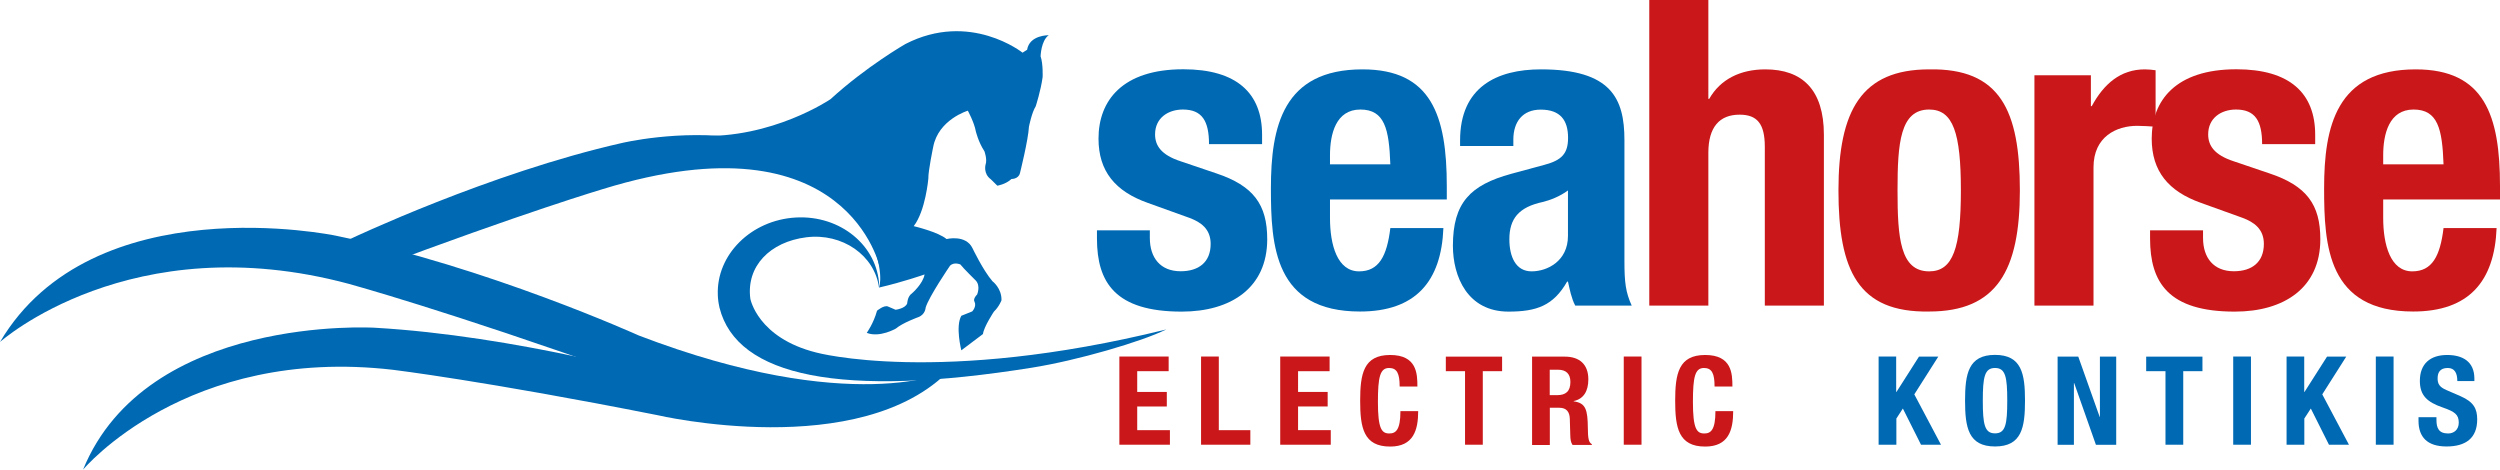 <?xml version="1.0" encoding="UTF-8"?><svg id="Layer_1" xmlns="http://www.w3.org/2000/svg" viewBox="0 0 257.69 48.42"><g><path d="M118.52,23.73v.79c0,2.07,1.1,3.44,3.18,3.44,1.85,0,3.09-.93,3.09-2.82,0-1.54-1.01-2.25-2.21-2.69l-4.28-1.54c-3.35-1.19-5.07-3.26-5.07-6.62,0-3.93,2.47-7.15,8.74-7.15,5.51,0,8.12,2.47,8.12,6.75v.97h-5.47c0-2.38-.71-3.57-2.69-3.57-1.54,0-2.87,.88-2.87,2.56,0,1.15,.62,2.12,2.65,2.78l3.66,1.24c3.84,1.28,5.25,3.22,5.25,6.79,0,4.99-3.71,7.46-8.82,7.46-6.84,0-8.73-3-8.73-7.54v-.84h5.47Z" style="fill:#0069b4;"/><path d="M137.09,20.56v1.9c0,2.78,.75,5.51,3,5.51,2.03,0,2.87-1.55,3.22-4.46h5.47c-.22,5.51-2.87,8.6-8.6,8.6-8.82,0-9.18-6.79-9.18-12.7,0-6.35,1.23-12.26,9.44-12.26,7.1,0,8.69,4.76,8.69,12.04v1.37h-12.04Zm6.22-3.62c-.13-3.62-.57-5.65-3.09-5.65s-3.13,2.52-3.13,4.72v.93h6.22Z" style="fill:#0069b4;"/><path d="M150.5,15.04v-.57c0-5.47,3.75-7.32,8.34-7.32,7.23,0,8.6,3,8.6,7.28v12.48c0,2.21,.13,3.22,.75,4.59h-5.82c-.4-.75-.57-1.68-.75-2.47h-.09c-1.41,2.47-3.13,3.09-6.04,3.09-4.23,0-5.73-3.62-5.73-6.79,0-4.45,1.81-6.26,6-7.41l3.44-.93c1.81-.48,2.43-1.19,2.43-2.78,0-1.81-.79-2.91-2.82-2.91-1.85,0-2.82,1.24-2.82,3.09v.66h-5.47Zm11.12,4.59c-.84,.62-1.85,1.01-2.6,1.19-2.47,.53-3.44,1.72-3.44,3.84,0,1.81,.66,3.31,2.29,3.31s3.75-1.06,3.75-3.66v-4.68Z" style="fill:#0069b4;"/><path d="M170,0h6.09V10.19h.09c1.15-2.03,3.22-3.04,5.78-3.04,3.79,0,6.04,2.07,6.04,6.75V31.5h-6.09V15.13c0-2.38-.79-3.31-2.6-3.31-2.07,0-3.22,1.28-3.22,3.93v15.75h-6.09V0Z" style="fill:#ca181a;"/><path d="M198.85,7.15c7.32-.13,9.35,4.23,9.35,12.48s-2.38,12.48-9.35,12.48c-7.32,.13-9.35-4.23-9.35-12.48s2.38-12.48,9.35-12.48Zm0,20.82c2.47,0,3.27-2.43,3.27-8.34s-.79-8.34-3.27-8.34c-3,0-3.26,3.49-3.26,8.34s.26,8.34,3.26,8.34Z" style="fill:#ca181a;"/><path d="M209.7,7.76h5.82v3.18h.09c1.24-2.29,2.96-3.79,5.47-3.79,.35,0,.75,.04,1.11,.09v5.82c-.62-.04-1.28-.09-1.9-.09-2.12,0-4.5,1.1-4.5,4.28v14.25h-6.09V7.76Z" style="fill:#ca181a;"/><path d="M227.08,23.73v.79c0,2.07,1.1,3.44,3.18,3.44,1.85,0,3.09-.93,3.09-2.82,0-1.54-1.02-2.25-2.21-2.69l-4.28-1.54c-3.35-1.19-5.07-3.26-5.07-6.62,0-3.93,2.47-7.15,8.73-7.15,5.51,0,8.12,2.47,8.12,6.75v.97h-5.47c0-2.38-.71-3.57-2.69-3.57-1.54,0-2.87,.88-2.87,2.56,0,1.15,.62,2.12,2.65,2.78l3.66,1.24c3.84,1.28,5.25,3.22,5.25,6.79,0,4.99-3.71,7.46-8.82,7.46-6.84,0-8.73-3-8.73-7.54v-.84h5.47Z" style="fill:#ca181a;"/><path d="M245.65,20.56v1.9c0,2.78,.75,5.51,3,5.51,2.03,0,2.87-1.55,3.22-4.46h5.47c-.22,5.51-2.87,8.6-8.6,8.6-8.82,0-9.18-6.79-9.18-12.7,0-6.35,1.24-12.26,9.44-12.26,7.1,0,8.69,4.76,8.69,12.04v1.37h-12.04Zm6.22-3.62c-.13-3.62-.57-5.65-3.09-5.65s-3.13,2.52-3.13,4.72v.93h6.22Z" style="fill:#ca181a;"/></g><path d="M120.46,36.76v1.5h-3.24v2.14h3.05v1.5h-3.05v2.44h3.37v1.5h-5.21v-9.09h5.08Z" style="fill:#ca181a;"/><path d="M123.8,45.84v-9.09h1.83v7.59h3.25v1.5h-5.08Z" style="fill:#ca181a;"/><path d="M137.05,36.76v1.5h-3.25v2.14h3.05v1.5h-3.05v2.44h3.37v1.5h-5.21v-9.09h5.08Z" style="fill:#ca181a;"/><path d="M144.27,39.83c0-1.32-.27-1.9-1.09-1.9-.93,0-1.15,.93-1.15,3.5,0,2.75,.38,3.25,1.17,3.25,.66,0,1.15-.34,1.15-2.3h1.83c0,1.96-.49,3.65-2.89,3.65-2.75,0-3.09-1.96-3.09-4.72s.34-4.72,3.09-4.72,2.81,1.92,2.81,3.25h-1.83Z" style="fill:#ca181a;"/><path d="M154.83,36.76v1.5h-1.99v7.58h-1.83v-7.58h-1.98v-1.5h5.8Z" style="fill:#ca181a;"/><path d="M157.91,36.76h3.39c1.5,0,2.42,.79,2.42,2.34,0,1.21-.48,2.02-1.51,2.24v.03c1.25,.17,1.44,.85,1.46,2.78,.01,.95,.06,1.45,.41,1.63v.08h-1.99c-.18-.25-.22-.6-.23-.95l-.05-1.74c-.02-.71-.34-1.14-1.08-1.14h-.98v3.84h-1.83v-9.09Zm1.83,3.97h.76c.88,0,1.37-.38,1.37-1.36,0-.84-.45-1.26-1.27-1.26h-.86v2.62Z" style="fill:#ca181a;"/><path d="M167.37,45.84v-9.09h1.83v9.09h-1.83Z" style="fill:#ca181a;"/><path d="M176.73,39.83c0-1.32-.27-1.9-1.09-1.9-.93,0-1.14,.93-1.14,3.5,0,2.75,.38,3.25,1.17,3.25,.66,0,1.15-.34,1.15-2.3h1.83c0,1.96-.48,3.65-2.89,3.65-2.75,0-3.09-1.96-3.09-4.72s.34-4.72,3.09-4.72,2.81,1.92,2.81,3.25h-1.83Z" style="fill:#ca181a;"/><path d="M195.45,36.76v3.64h.03l2.32-3.64h1.99l-2.47,3.89,2.75,5.19h-2.06l-1.87-3.73-.67,1.03v2.7h-1.83v-9.09h1.83Z" style="fill:#0069b4;"/><path d="M205.64,36.58c2.75,0,3.09,1.96,3.09,4.72s-.34,4.72-3.09,4.72-3.09-1.96-3.09-4.72,.34-4.72,3.09-4.72Zm0,8.09c1.08,0,1.26-.93,1.26-3.37s-.18-3.37-1.26-3.37-1.26,.94-1.26,3.37,.18,3.37,1.26,3.37Z" style="fill:#0069b4;"/><path d="M214.22,36.76l2.21,6.22h.02v-6.22h1.68v9.09h-2.09l-2.24-6.36h-.03v6.36h-1.68v-9.09h2.11Z" style="fill:#0069b4;"/><path d="M227.02,36.76v1.5h-1.98v7.58h-1.83v-7.58h-1.99v-1.5h5.8Z" style="fill:#0069b4;"/><path d="M230.19,45.84v-9.09h1.83v9.09h-1.83Z" style="fill:#0069b4;"/><path d="M237.51,36.76v3.64h.03l2.32-3.64h1.98l-2.47,3.89,2.75,5.19h-2.06l-1.87-3.73-.67,1.03v2.7h-1.83v-9.09h1.83Z" style="fill:#0069b4;"/><path d="M244.89,45.84v-9.09h1.83v9.09h-1.83Z" style="fill:#0069b4;"/><path d="M251.14,43.01v.27c0,.85,.24,1.4,1.21,1.4,.56,0,1.09-.36,1.09-1.12,0-.83-.42-1.13-1.63-1.55-1.63-.56-2.38-1.24-2.38-2.75,0-1.77,1.08-2.67,2.81-2.67,1.63,0,2.81,.7,2.81,2.44v.25h-1.76c0-.85-.29-1.35-.99-1.35-.83,0-1.04,.52-1.04,1.06,0,.56,.16,.9,.94,1.23l1.41,.61c1.37,.6,1.73,1.3,1.73,2.4,0,1.92-1.17,2.79-3.16,2.79s-2.89-.97-2.89-2.65v-.37h1.83Z" style="fill:#0069b4;"/><g><path d="M97.66,38.31s-9.91,4.66-31.82-3.73c0,0-15.63-7.07-31.24-10.29,0,0-25.02-5.24-34.6,10.96,0,0,13.46-12.03,35.96-5.99,0,0,9.94,2.71,28.51,9.33,0,0,21.76,8.58,33.19-.27Z" style="fill:#0069b4;"/><path d="M34.34,25.32c.59-.23,1.19-.46,1.81-.71,0,0,14.29-6.78,27.95-9.87,0,0,23.6-5.67,26.62,12.93,0,0-3.22-15.98-28.55-8.19,0,0-8.17,2.42-23.69,8.26" style="fill:#0069b4;"/><path d="M97.94,38.09s-8.4,5.58-29.49,.87c0,0-15.19-4.34-29.84-5.18,0,0-23.5-1.41-30.05,14.63,0,0,10.65-12.77,31.96-10.29,0,0,9.42,1.14,27.23,4.67,0,0,20.97,4.9,30.2-4.71Z" style="fill:#0069b4;"/><path d="M120.19,33.97c-2.53,1.25-9.12,3.18-13.83,3.93-19.61,3.14-30.42,.94-32.2-6.2-.09-.41-.12-.67-.12-.67-.03-.2-.04-.4-.05-.61-.17-4.16,3.43-7.74,8.04-8,4.6-.26,8.44,2.91,8.6,7.07l-.02,.19c-.43-3.36-3.79-5.69-7.51-5.22-3.72,.47-6.19,2.97-5.76,6.32,0,0,.73,4.04,6.81,5.56,0,0,12.58,3.42,36.05-2.38Z" style="fill:#0069b4;"/><path d="M71.96,14c7.64,.32,13.65-3.78,13.65-3.78,3.71-3.39,7.71-5.68,7.71-5.68,6.66-3.43,12.08,.89,12.08,.89l.47-.3c.25-1.54,2.23-1.5,2.23-1.5-.8,.56-.84,2.18-.84,2.18,.27,.76,.21,2.13,.21,2.13-.17,1.33-.71,3.01-.71,3.01-.41,.64-.7,2.11-.7,2.11-.07,1.37-.93,4.8-.93,4.8-.16,.61-.87,.59-.87,.59-.62,.57-1.46,.69-1.46,.69l-.67-.66c-.81-.59-.54-1.52-.54-1.52,.19-.54-.12-1.37-.12-1.37-.63-.95-.89-2.07-.89-2.07-.16-.9-.82-2.11-.82-2.11,0,0-3.04,.91-3.57,3.74,0,0-.52,2.47-.5,3.26,0,0-.29,3.34-1.51,4.9,0,0,2.51,.59,3.39,1.33,0,0,1.99-.5,2.68,.96,0,0,1.07,2.25,2.05,3.39,0,0,.96,.71,.93,1.96,0,0-.23,.64-.78,1.17,0,0-1.04,1.56-1.13,2.31l-2.23,1.68s-.63-2.46,0-3.56l1.12-.45s.48-.49,.24-1c0,0-.21-.25,.27-.75,0,0,.38-.89-.15-1.44,0,0-1.34-1.32-1.58-1.65,0,0-.68-.3-1.08,.15,0,0-2.16,3.16-2.5,4.3,0,0-.02,.72-.78,.99,0,0-1.6,.58-2.29,1.17,0,0-1.68,.97-3,.44,0,0,.7-.96,1.06-2.28,0,0,.7-.6,1.12-.44l.79,.34s1.01-.12,1.2-.66c0,0,.02-.72,.49-1.03,0,0,1.14-.98,1.3-1.95,0,0-2.21,.78-4.69,1.35,0,0,.73-1.78-1.38-6.21l-2.51-3.49-3.88-2.43-4.39-1.8-3.41-.78-3.07-.92Z" style="fill:#0069b4;"/></g></svg>